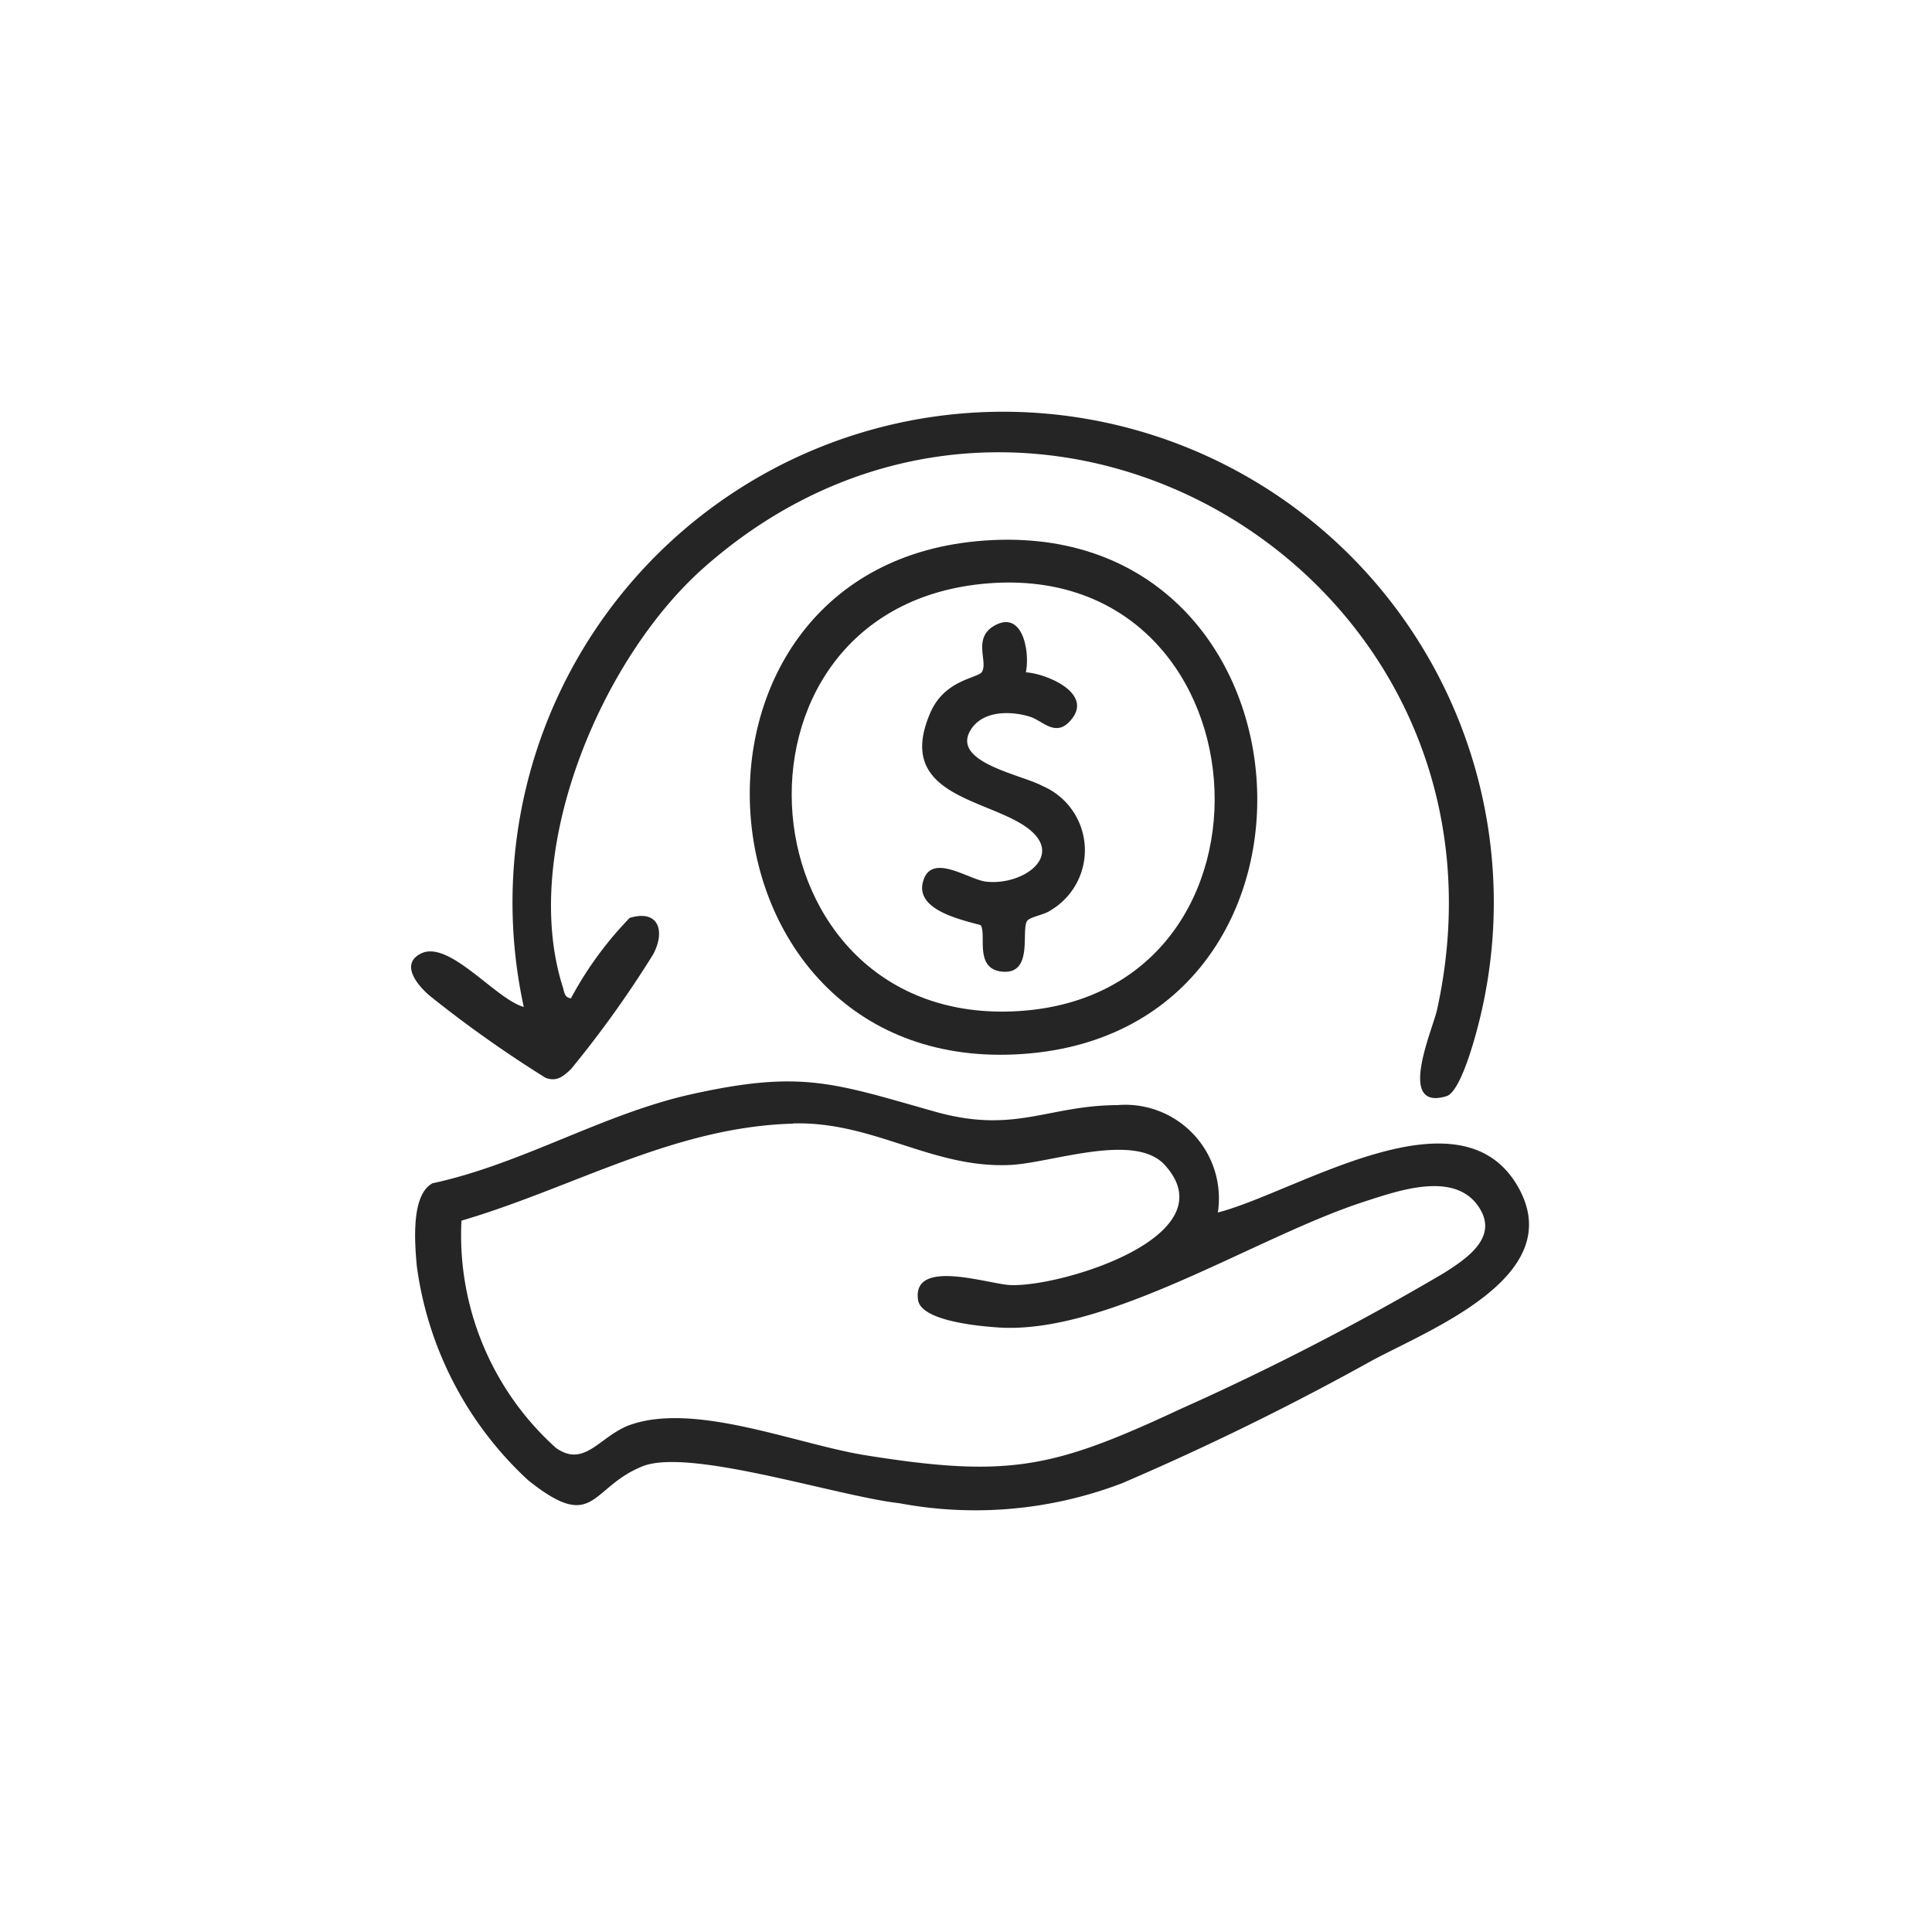 <svg viewBox="0 0 47 47" height="47" width="47" xmlns="http://www.w3.org/2000/svg">
  <g transform="translate(-1113 -733)" data-name="Group 86325" id="Group_86325">
    <rect fill="none" transform="translate(1113 733)" height="47" width="47" data-name="Rectangle 29223" id="Rectangle_29223"></rect>
    <g transform="translate(1123 743)" data-name="Group 85962" id="Group_85962">
      <path fill="#262525" transform="translate(-1576.032 -183.568)" d="M1595.66,203.064c1.9-.485,5.92-3.129,7.318-.594,1.178,2.136-2.106,3.415-3.563,4.193a66.346,66.346,0,0,1-6.082,2.986,10,10,0,0,1-5.423.488c-1.495-.167-5.1-1.352-6.242-.9-1.291.513-1.156,1.646-2.79.339a8.649,8.649,0,0,1-2.707-5.214c-.048-.54-.149-1.729.385-2.009,2.168-.466,4.125-1.678,6.281-2.162,2.694-.6,3.464-.278,5.943.421,1.938.546,2.729-.151,4.435-.16a2.279,2.279,0,0,1,2.445,2.608m-10.34-2.157c-2.9.08-5.349,1.564-8.062,2.36a6.959,6.959,0,0,0,2.3,5.53c.714.5,1.072-.314,1.827-.57,1.594-.541,4.029.479,5.708.748,3.5.561,4.58.309,7.668-1.131a64.348,64.348,0,0,0,6.393-3.3c.592-.373,1.342-.888.847-1.618-.593-.876-1.956-.388-2.791-.118-2.618.848-6.241,3.239-8.9,3.057-.445-.03-1.871-.154-1.945-.67-.147-1.025,1.709-.384,2.246-.361,1.223.054,5.332-1.19,3.756-2.922-.734-.806-2.769-.045-3.758,0-1.9.091-3.322-1.064-5.284-1.01" data-name="Path 84757" id="Path_84757"></path>
      <path fill="#262525" transform="translate(-1575.017 -15.511)" d="M1578.905,29.8a8.721,8.721,0,0,1,1.43-1.959c.7-.212.876.312.572.886a26,26,0,0,1-2,2.793c-.19.181-.352.313-.618.211a29.23,29.23,0,0,1-2.812-1.991c-.279-.233-.748-.77-.218-1.033.684-.339,1.817,1.113,2.5,1.3a11.936,11.936,0,1,1,23.3.106c-.092.415-.479,1.953-.856,2.066-1.223.366-.331-1.624-.226-2.106,2.311-10.556-9.85-17.817-17.839-10.751-2.5,2.212-4.481,6.912-3.428,10.206.037.116.035.252.2.27" data-name="Path 84758" id="Path_84758"></path>
      <path fill="#262525" transform="translate(-1659.951 -47.754)" d="M1673.722,50.919c8.444-.787,9.3,11.9,1.114,12.475s-9.1-11.73-1.114-12.475m.1,1.042c-6.679.693-5.865,10.806.906,10.39,6.865-.422,6.114-11.119-.906-10.39" data-name="Path 84759" id="Path_84759"></path>
      <path fill="#262525" transform="translate(-1703.032 -68.438)" d="M1717.98,74.793c.485.026,1.607.484,1.144,1.111-.382.518-.714.071-1.029-.028-.489-.154-1.19-.154-1.468.351-.42.765,1.268,1.059,1.765,1.331a1.7,1.7,0,0,1,.2,3.025c-.163.116-.5.156-.574.26-.151.223.161,1.3-.6,1.233-.7-.063-.375-.912-.53-1.132-.478-.134-1.6-.369-1.4-1.065.2-.714,1.105-.044,1.527.006.89.106,1.942-.628,1-1.314-.976-.71-3.231-.776-2.348-2.8.352-.807,1.156-.831,1.253-.988.153-.247-.229-.813.294-1.119.685-.4.877.6.776,1.125" data-name="Path 84760" id="Path_84760"></path>
    </g>
  </g>
</svg>
